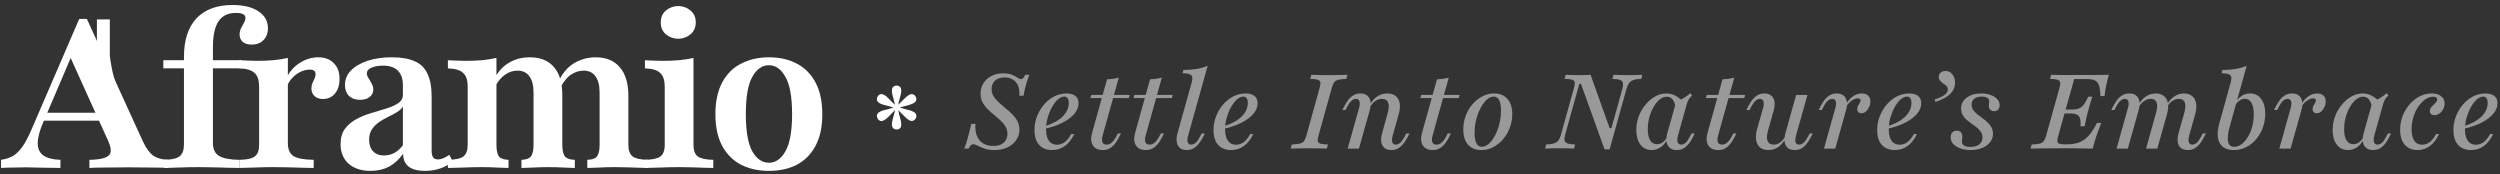<?xml version="1.0" encoding="UTF-8"?> <svg xmlns="http://www.w3.org/2000/svg" width="387" height="27" viewBox="0 0 387 27" fill="none"><rect x="0" y="0" width="387" height="27" fill="#333333" stroke="none"/><path d="M141.742 14.951C141.839 15.113 141.871 15.29 141.839 15.484C141.806 15.666 141.667 15.828 141.419 15.967C141.247 16.064 141.038 16.15 140.79 16.226C140.543 16.301 140.263 16.376 139.951 16.451C139.64 16.527 139.279 16.64 138.871 16.79L138.71 16.5C139.021 16.242 139.29 15.994 139.516 15.758C139.742 15.521 139.946 15.317 140.129 15.145C140.322 14.962 140.511 14.817 140.693 14.709C140.93 14.57 141.14 14.532 141.322 14.597C141.505 14.661 141.645 14.779 141.742 14.951ZM141.742 18.355C141.645 18.516 141.505 18.629 141.322 18.693C141.15 18.758 140.941 18.72 140.693 18.58C140.521 18.473 140.344 18.333 140.161 18.161C139.978 17.978 139.774 17.774 139.548 17.548C139.322 17.312 139.048 17.053 138.726 16.774L138.871 16.5C139.258 16.64 139.607 16.753 139.919 16.838C140.242 16.924 140.527 17 140.774 17.064C141.032 17.129 141.247 17.215 141.419 17.322C141.667 17.451 141.806 17.613 141.839 17.806C141.882 18 141.849 18.183 141.742 18.355ZM138.79 20.048C138.597 20.048 138.43 19.989 138.29 19.871C138.15 19.742 138.075 19.537 138.064 19.258C138.064 19.053 138.097 18.828 138.161 18.58C138.226 18.333 138.301 18.053 138.387 17.742C138.484 17.419 138.57 17.053 138.645 16.645H138.968C139.043 17.043 139.118 17.403 139.193 17.726C139.279 18.037 139.355 18.317 139.419 18.564C139.484 18.812 139.516 19.043 139.516 19.258C139.527 19.537 139.457 19.742 139.306 19.871C139.156 19.989 138.984 20.048 138.79 20.048ZM135.855 18.355C135.758 18.172 135.726 17.989 135.758 17.806C135.79 17.623 135.925 17.462 136.161 17.322C136.344 17.215 136.554 17.129 136.79 17.064C137.038 17 137.317 16.93 137.629 16.855C137.951 16.769 138.317 16.656 138.726 16.516L138.871 16.79C138.559 17.048 138.29 17.296 138.064 17.532C137.839 17.769 137.634 17.978 137.451 18.161C137.269 18.333 137.086 18.473 136.903 18.58C136.667 18.731 136.451 18.774 136.258 18.709C136.075 18.634 135.941 18.516 135.855 18.355ZM135.855 14.951C135.951 14.779 136.086 14.661 136.258 14.597C136.441 14.532 136.65 14.57 136.887 14.709C137.081 14.806 137.263 14.946 137.435 15.129C137.607 15.301 137.806 15.505 138.032 15.742C138.269 15.978 138.548 16.236 138.871 16.516L138.71 16.79C138.333 16.65 137.984 16.537 137.661 16.451C137.349 16.365 137.064 16.29 136.806 16.226C136.559 16.161 136.349 16.08 136.177 15.984C135.93 15.844 135.79 15.677 135.758 15.484C135.726 15.29 135.758 15.113 135.855 14.951ZM138.806 13.242C139 13.242 139.167 13.306 139.306 13.435C139.446 13.553 139.516 13.752 139.516 14.032C139.516 14.236 139.484 14.462 139.419 14.709C139.365 14.957 139.29 15.236 139.193 15.548C139.107 15.86 139.027 16.226 138.951 16.645H138.629C138.564 16.247 138.484 15.892 138.387 15.58C138.301 15.258 138.226 14.973 138.161 14.726C138.097 14.467 138.064 14.236 138.064 14.032C138.064 13.752 138.14 13.553 138.29 13.435C138.441 13.306 138.613 13.242 138.806 13.242Z" fill="white"></path><path opacity="0.5" d="M382.529 23.226C381.658 23.226 380.98 22.957 380.497 22.419C380.023 21.882 379.787 21.118 379.787 20.129C379.787 19.376 379.921 18.661 380.19 17.984C380.459 17.306 380.819 16.704 381.271 16.177C381.733 15.64 382.26 15.22 382.851 14.919C383.454 14.618 384.083 14.468 384.738 14.468C385.341 14.468 385.803 14.597 386.126 14.855C386.448 15.113 386.609 15.489 386.609 15.984C386.609 16.554 386.394 17.097 385.964 17.613C385.534 18.118 384.927 18.575 384.142 18.984C383.367 19.382 382.448 19.699 381.384 19.936L381.4 19.532C382.185 19.285 382.851 18.984 383.4 18.629C383.959 18.264 384.378 17.855 384.658 17.403C384.948 16.952 385.093 16.468 385.093 15.952C385.093 15.618 385.034 15.371 384.916 15.21C384.798 15.038 384.626 14.952 384.4 14.952C384.077 14.952 383.744 15.102 383.4 15.403C383.066 15.704 382.76 16.108 382.48 16.613C382.212 17.108 381.991 17.651 381.819 18.242C381.658 18.833 381.577 19.425 381.577 20.016C381.577 20.79 381.722 21.382 382.013 21.79C382.303 22.199 382.717 22.403 383.255 22.403C383.695 22.403 384.099 22.269 384.464 22C384.841 21.721 385.174 21.301 385.464 20.742H385.948C385.561 21.548 385.077 22.167 384.497 22.597C383.927 23.016 383.271 23.226 382.529 23.226Z" fill="white"></path><path opacity="0.5" d="M374.235 23.226C373.385 23.226 372.724 22.952 372.251 22.403C371.778 21.844 371.541 21.075 371.541 20.097C371.541 19.355 371.67 18.645 371.928 17.968C372.186 17.29 372.541 16.688 372.993 16.161C373.455 15.634 373.977 15.22 374.557 14.919C375.149 14.618 375.767 14.468 376.412 14.468C377.036 14.468 377.525 14.608 377.88 14.887C378.246 15.167 378.428 15.548 378.428 16.032C378.428 16.344 378.353 16.634 378.203 16.903C378.063 17.172 377.875 17.392 377.638 17.564C377.401 17.737 377.143 17.823 376.864 17.823C376.649 17.823 376.471 17.769 376.332 17.661C376.203 17.543 376.138 17.387 376.138 17.194C376.138 17 376.192 16.828 376.299 16.677C376.418 16.516 376.552 16.371 376.703 16.242C376.853 16.102 376.982 15.968 377.09 15.839C377.208 15.699 377.267 15.548 377.267 15.387C377.267 15.108 377.068 14.968 376.67 14.968C376.24 14.968 375.826 15.108 375.428 15.387C375.03 15.667 374.67 16.043 374.348 16.516C374.025 16.989 373.772 17.527 373.59 18.129C373.407 18.721 373.315 19.333 373.315 19.968C373.315 20.753 373.45 21.355 373.719 21.774C373.998 22.194 374.407 22.403 374.944 22.403C375.375 22.403 375.767 22.269 376.122 22C376.477 21.731 376.805 21.312 377.106 20.742H377.574C377.197 21.559 376.724 22.177 376.154 22.597C375.595 23.016 374.955 23.226 374.235 23.226Z" fill="white"></path><path opacity="0.5" d="M363.483 23.225C362.751 23.225 362.171 22.951 361.741 22.403C361.311 21.844 361.095 21.091 361.095 20.145C361.095 19.403 361.219 18.693 361.466 18.016C361.724 17.338 362.074 16.736 362.515 16.209C362.956 15.672 363.45 15.247 363.999 14.935C364.558 14.623 365.138 14.467 365.741 14.467C366.246 14.467 366.719 14.586 367.16 14.822C367.612 15.048 368.009 15.381 368.354 15.822L367.16 16.629C367.095 16.091 366.945 15.682 366.708 15.403C366.483 15.113 366.187 14.967 365.821 14.967C365.445 14.967 365.079 15.107 364.724 15.387C364.38 15.666 364.069 16.048 363.789 16.532C363.509 17.005 363.284 17.543 363.112 18.145C362.95 18.747 362.87 19.371 362.87 20.016C362.87 20.758 362.993 21.328 363.241 21.725C363.488 22.123 363.843 22.322 364.305 22.322C364.617 22.322 364.907 22.225 365.176 22.032C365.456 21.828 365.703 21.532 365.918 21.145L365.95 21.467C365.671 22.037 365.321 22.473 364.902 22.774C364.483 23.075 364.009 23.225 363.483 23.225ZM367.354 23.225C366.698 23.225 366.235 22.989 365.966 22.516C365.698 22.043 365.676 21.403 365.902 20.596L367.273 15.709C367.681 15.569 368.069 15.392 368.434 15.177C368.811 14.951 369.149 14.698 369.45 14.419L369.724 14.79C369.563 14.93 369.429 15.069 369.321 15.209C369.224 15.349 369.138 15.505 369.063 15.677C368.988 15.849 368.918 16.059 368.854 16.306L367.547 20.967C367.429 21.408 367.413 21.758 367.499 22.016C367.585 22.263 367.767 22.387 368.047 22.387C368.23 22.387 368.397 22.338 368.547 22.241C368.708 22.134 368.854 21.994 368.983 21.822C369.112 21.639 369.23 21.446 369.337 21.241L369.644 20.661H370.144L369.741 21.435C369.569 21.768 369.364 22.075 369.128 22.354C368.902 22.623 368.644 22.838 368.354 23C368.063 23.15 367.73 23.225 367.354 23.225Z" fill="white"></path><path opacity="0.5" d="M352.84 23L354.598 16.726C354.727 16.274 354.749 15.925 354.663 15.678C354.577 15.43 354.394 15.306 354.115 15.306C353.878 15.306 353.652 15.403 353.437 15.597C353.222 15.78 353.012 16.064 352.808 16.452L352.502 17.032H352.018L352.373 16.339C352.566 15.973 352.776 15.651 353.002 15.371C353.238 15.091 353.502 14.871 353.792 14.71C354.093 14.548 354.426 14.468 354.792 14.468C355.265 14.468 355.631 14.581 355.889 14.806C356.147 15.021 356.308 15.328 356.373 15.726C356.437 16.124 356.394 16.581 356.244 17.097L354.582 23H352.84ZM358.631 17.532C358.437 17.532 358.281 17.479 358.163 17.371C358.045 17.253 357.986 17.097 357.986 16.903C357.986 16.721 358.029 16.548 358.115 16.387C358.201 16.226 358.287 16.07 358.373 15.919C358.459 15.769 358.502 15.634 358.502 15.516C358.502 15.323 358.357 15.226 358.066 15.226C357.765 15.226 357.443 15.35 357.098 15.597C356.765 15.833 356.48 16.161 356.244 16.581L356.211 16.21C356.523 15.651 356.894 15.22 357.324 14.919C357.754 14.618 358.211 14.468 358.695 14.468C359.115 14.468 359.437 14.575 359.663 14.79C359.9 15.005 360.018 15.312 360.018 15.71C360.018 16.021 359.948 16.317 359.808 16.597C359.679 16.876 359.512 17.102 359.308 17.274C359.104 17.446 358.878 17.532 358.631 17.532Z" fill="white"></path><path opacity="0.5" d="M345.788 23.226C345.089 23.226 344.53 23.064 344.111 22.742C343.691 22.408 343.433 21.935 343.336 21.322C343.24 20.709 343.309 19.973 343.546 19.113L345.304 12.806C345.412 12.419 345.444 12.123 345.401 11.919C345.358 11.715 345.218 11.57 344.981 11.484C344.745 11.387 344.385 11.338 343.901 11.338L344.03 10.838C344.815 10.828 345.514 10.769 346.127 10.661C346.75 10.554 347.304 10.392 347.788 10.177L345.143 19.661C344.863 20.683 344.788 21.451 344.917 21.968C345.046 22.473 345.358 22.726 345.852 22.726C346.25 22.726 346.632 22.591 346.998 22.322C347.363 22.043 347.686 21.672 347.965 21.209C348.256 20.736 348.481 20.199 348.643 19.597C348.804 18.984 348.885 18.355 348.885 17.709C348.885 16.925 348.766 16.328 348.53 15.919C348.293 15.5 347.949 15.29 347.498 15.29C347.175 15.29 346.874 15.403 346.594 15.629C346.315 15.844 346.078 16.156 345.885 16.564L345.901 16.161C346.17 15.613 346.508 15.193 346.917 14.903C347.326 14.613 347.783 14.468 348.288 14.468C349.03 14.468 349.611 14.747 350.03 15.306C350.449 15.865 350.659 16.634 350.659 17.613C350.659 18.387 350.53 19.113 350.272 19.79C350.025 20.468 349.675 21.064 349.223 21.581C348.783 22.097 348.266 22.5 347.675 22.79C347.084 23.081 346.455 23.226 345.788 23.226Z" fill="white"></path><path opacity="0.5" d="M338.693 23.226C338.231 23.226 337.866 23.118 337.597 22.903C337.339 22.677 337.177 22.366 337.113 21.968C337.059 21.559 337.102 21.102 337.242 20.597L338.129 17.468C338.323 16.758 338.349 16.221 338.21 15.855C338.07 15.489 337.763 15.306 337.29 15.306C336.925 15.306 336.581 15.419 336.258 15.645C335.935 15.871 335.645 16.204 335.387 16.645L335.339 16.339C335.683 15.726 336.086 15.264 336.548 14.952C337.011 14.629 337.516 14.468 338.064 14.468C338.602 14.468 339.027 14.602 339.339 14.871C339.661 15.129 339.866 15.5 339.952 15.984C340.038 16.457 339.995 17.016 339.823 17.661L338.887 20.968C338.769 21.419 338.747 21.769 338.823 22.016C338.909 22.264 339.091 22.387 339.371 22.387C339.607 22.387 339.833 22.296 340.048 22.113C340.263 21.919 340.473 21.629 340.677 21.242L340.984 20.661H341.484L341.113 21.355C340.93 21.71 340.72 22.032 340.484 22.323C340.247 22.602 339.984 22.823 339.693 22.984C339.403 23.145 339.07 23.226 338.693 23.226ZM327.645 23L329.403 16.726C329.532 16.285 329.554 15.941 329.468 15.694C329.392 15.435 329.21 15.306 328.919 15.306C328.693 15.306 328.468 15.403 328.242 15.597C328.027 15.78 327.817 16.064 327.613 16.452L327.306 17.032H326.823L327.177 16.339C327.371 15.973 327.581 15.651 327.806 15.371C328.043 15.091 328.306 14.871 328.597 14.71C328.898 14.548 329.231 14.468 329.597 14.468C330.07 14.468 330.435 14.581 330.693 14.806C330.952 15.021 331.113 15.328 331.177 15.726C331.242 16.124 331.199 16.581 331.048 17.097L329.387 23H327.645ZM332.21 23L333.758 17.468C333.962 16.758 333.989 16.221 333.839 15.855C333.699 15.489 333.398 15.306 332.935 15.306C332.57 15.306 332.226 15.419 331.903 15.645C331.581 15.871 331.285 16.204 331.016 16.645L330.968 16.339C331.312 15.715 331.715 15.247 332.177 14.935C332.64 14.624 333.15 14.468 333.71 14.468C334.236 14.468 334.661 14.602 334.984 14.871C335.306 15.129 335.511 15.5 335.597 15.984C335.683 16.457 335.634 17.016 335.452 17.661L333.952 23H332.21Z" fill="white"></path><path opacity="0.5" d="M314.328 23L314.505 22.371C315.064 22.349 315.484 22.301 315.763 22.226C316.043 22.151 316.247 22.021 316.376 21.839C316.516 21.645 316.64 21.36 316.747 20.984L318.812 13.597C318.919 13.21 318.952 12.925 318.909 12.742C318.876 12.548 318.736 12.414 318.489 12.339C318.253 12.263 317.871 12.22 317.344 12.21L317.521 11.581C317.93 11.591 318.468 11.602 319.134 11.613C319.812 11.613 320.607 11.613 321.521 11.613C322.005 11.613 322.462 11.613 322.892 11.613C323.333 11.613 323.753 11.613 324.15 11.613C324.559 11.602 324.952 11.597 325.328 11.597C325.715 11.597 326.091 11.591 326.457 11.581C326.296 12.097 326.161 12.624 326.054 13.161C325.946 13.688 325.855 14.258 325.779 14.871H325.134C325.124 14.194 325.059 13.667 324.941 13.29C324.833 12.903 324.64 12.634 324.36 12.484C324.081 12.322 323.688 12.242 323.183 12.242H321.086L318.618 21.032C318.457 21.581 318.435 21.935 318.554 22.097C318.683 22.258 319.032 22.339 319.602 22.339H319.957C320.71 22.339 321.349 22.236 321.876 22.032C322.403 21.828 322.882 21.489 323.312 21.016C323.753 20.532 324.188 19.871 324.618 19.032H325.263C324.952 19.839 324.688 20.559 324.473 21.194C324.269 21.817 324.097 22.419 323.957 23C323.581 22.989 323.215 22.984 322.86 22.984C322.505 22.973 322.156 22.968 321.812 22.968C321.478 22.957 321.14 22.951 320.796 22.951C320.452 22.951 320.091 22.951 319.715 22.951C318.521 22.951 317.473 22.957 316.57 22.968C315.667 22.968 314.919 22.978 314.328 23ZM319.054 17.564L319.231 16.951H322.505L322.328 17.564H319.054ZM322.054 19.548C322.118 18.806 322.043 18.29 321.828 18C321.613 17.71 321.21 17.564 320.618 17.564L320.796 16.951C321.215 16.951 321.564 16.892 321.844 16.774C322.124 16.656 322.371 16.451 322.586 16.161C322.812 15.871 323.032 15.473 323.247 14.968H323.892C323.839 15.129 323.774 15.333 323.699 15.581C323.624 15.828 323.543 16.097 323.457 16.387C323.371 16.677 323.29 16.968 323.215 17.258C323.172 17.43 323.129 17.602 323.086 17.774C323.043 17.946 323 18.124 322.957 18.306C322.925 18.478 322.887 18.667 322.844 18.871C322.801 19.075 322.753 19.301 322.699 19.548H322.054Z" fill="white"></path><path opacity="0.5" d="M305.061 23.226C304.459 23.226 303.921 23.14 303.448 22.968C302.986 22.796 302.62 22.564 302.351 22.274C302.093 21.973 301.964 21.634 301.964 21.258C301.964 20.936 302.05 20.683 302.222 20.5C302.394 20.317 302.626 20.226 302.916 20.226C303.174 20.226 303.378 20.301 303.529 20.452C303.679 20.602 303.76 20.817 303.771 21.097C303.771 21.226 303.76 21.376 303.739 21.548C303.717 21.71 303.706 21.844 303.706 21.952C303.728 22.221 303.846 22.419 304.061 22.548C304.276 22.677 304.593 22.742 305.013 22.742C305.593 22.742 306.05 22.613 306.384 22.355C306.717 22.097 306.884 21.742 306.884 21.29C306.884 20.968 306.803 20.683 306.642 20.436C306.491 20.188 306.287 19.962 306.029 19.758C305.782 19.554 305.513 19.355 305.222 19.161C304.943 18.957 304.674 18.747 304.416 18.532C304.169 18.306 303.964 18.054 303.803 17.774C303.653 17.484 303.577 17.156 303.577 16.79C303.577 16.102 303.868 15.543 304.448 15.113C305.029 14.683 305.776 14.468 306.69 14.468C307.239 14.468 307.728 14.548 308.158 14.71C308.588 14.86 308.927 15.075 309.174 15.355C309.421 15.624 309.545 15.93 309.545 16.274C309.545 16.543 309.47 16.769 309.319 16.952C309.169 17.124 308.959 17.21 308.69 17.21C308.454 17.21 308.26 17.14 308.11 17C307.959 16.86 307.878 16.672 307.868 16.436C307.868 16.306 307.878 16.167 307.9 16.016C307.921 15.866 307.932 15.742 307.932 15.645C307.911 15.409 307.803 15.237 307.61 15.129C307.416 15.011 307.136 14.952 306.771 14.952C306.276 14.952 305.889 15.065 305.61 15.29C305.341 15.505 305.206 15.801 305.206 16.177C305.206 16.479 305.282 16.753 305.432 17C305.593 17.237 305.798 17.457 306.045 17.661C306.303 17.866 306.572 18.07 306.851 18.274C307.142 18.479 307.411 18.699 307.658 18.936C307.916 19.161 308.12 19.419 308.271 19.71C308.432 20 308.513 20.333 308.513 20.71C308.513 21.204 308.362 21.64 308.061 22.016C307.771 22.392 307.362 22.688 306.835 22.903C306.319 23.118 305.728 23.226 305.061 23.226Z" fill="white"></path><path opacity="0.5" d="M299.607 15.774L299.478 15.403C300.166 15.177 300.677 14.941 301.011 14.694C301.355 14.435 301.527 14.156 301.527 13.855C301.527 13.64 301.457 13.462 301.317 13.323C301.177 13.183 301.011 13.054 300.817 12.935C300.634 12.806 300.473 12.661 300.333 12.5C300.193 12.339 300.123 12.134 300.123 11.887C300.123 11.629 300.22 11.414 300.414 11.242C300.607 11.07 300.855 10.984 301.156 10.984C301.586 10.984 301.941 11.156 302.22 11.5C302.5 11.833 302.64 12.264 302.64 12.79C302.64 13.468 302.382 14.059 301.865 14.565C301.36 15.059 300.607 15.462 299.607 15.774Z" fill="white"></path><path opacity="0.5" d="M293.33 23.226C292.459 23.226 291.781 22.957 291.297 22.419C290.824 21.882 290.588 21.118 290.588 20.129C290.588 19.376 290.722 18.661 290.991 17.984C291.26 17.306 291.62 16.704 292.072 16.177C292.534 15.64 293.061 15.22 293.652 14.919C294.254 14.618 294.883 14.468 295.539 14.468C296.141 14.468 296.604 14.597 296.926 14.855C297.249 15.113 297.41 15.489 297.41 15.984C297.41 16.554 297.195 17.097 296.765 17.613C296.335 18.118 295.727 18.575 294.942 18.984C294.168 19.382 293.249 19.699 292.184 19.936L292.201 19.532C292.985 19.285 293.652 18.984 294.201 18.629C294.76 18.264 295.179 17.855 295.459 17.403C295.749 16.952 295.894 16.468 295.894 15.952C295.894 15.618 295.835 15.371 295.717 15.21C295.598 15.038 295.426 14.952 295.201 14.952C294.878 14.952 294.545 15.102 294.201 15.403C293.867 15.704 293.561 16.108 293.281 16.613C293.012 17.108 292.792 17.651 292.62 18.242C292.459 18.833 292.378 19.425 292.378 20.016C292.378 20.79 292.523 21.382 292.813 21.79C293.104 22.199 293.518 22.403 294.055 22.403C294.496 22.403 294.899 22.269 295.265 22C295.641 21.721 295.975 21.301 296.265 20.742H296.749C296.362 21.548 295.878 22.167 295.297 22.597C294.727 23.016 294.072 23.226 293.33 23.226Z" fill="white"></path><path opacity="0.5" d="M282.352 23L284.11 16.726C284.239 16.274 284.261 15.925 284.175 15.678C284.089 15.43 283.906 15.306 283.626 15.306C283.39 15.306 283.164 15.403 282.949 15.597C282.734 15.78 282.524 16.064 282.32 16.452L282.013 17.032H281.53L281.884 16.339C282.078 15.973 282.288 15.651 282.513 15.371C282.75 15.091 283.013 14.871 283.304 14.71C283.605 14.548 283.938 14.468 284.304 14.468C284.777 14.468 285.142 14.581 285.4 14.806C285.659 15.021 285.82 15.328 285.884 15.726C285.949 16.124 285.906 16.581 285.755 17.097L284.094 23H282.352ZM288.142 17.532C287.949 17.532 287.793 17.479 287.675 17.371C287.556 17.253 287.497 17.097 287.497 16.903C287.497 16.721 287.54 16.548 287.626 16.387C287.712 16.226 287.798 16.07 287.884 15.919C287.97 15.769 288.013 15.634 288.013 15.516C288.013 15.323 287.868 15.226 287.578 15.226C287.277 15.226 286.954 15.35 286.61 15.597C286.277 15.833 285.992 16.161 285.755 16.581L285.723 16.21C286.035 15.651 286.406 15.22 286.836 14.919C287.266 14.618 287.723 14.468 288.207 14.468C288.626 14.468 288.949 14.575 289.175 14.79C289.411 15.005 289.53 15.312 289.53 15.71C289.53 16.021 289.46 16.317 289.32 16.597C289.191 16.876 289.024 17.102 288.82 17.274C288.616 17.446 288.39 17.532 288.142 17.532Z" fill="white"></path><path opacity="0.5" d="M273.758 23.226C273.231 23.226 272.801 23.097 272.467 22.839C272.145 22.57 271.94 22.199 271.854 21.726C271.768 21.242 271.811 20.677 271.983 20.032L272.919 16.742C273.048 16.28 273.069 15.925 272.983 15.678C272.897 15.43 272.714 15.306 272.435 15.306C272.198 15.306 271.973 15.403 271.758 15.597C271.542 15.79 271.333 16.075 271.128 16.452L270.822 17.032H270.322L270.693 16.339C270.887 15.973 271.096 15.651 271.322 15.371C271.559 15.091 271.822 14.871 272.112 14.71C272.413 14.548 272.747 14.468 273.112 14.468C273.575 14.468 273.935 14.581 274.193 14.806C274.462 15.032 274.628 15.344 274.693 15.742C274.758 16.129 274.714 16.586 274.564 17.113L273.693 20.194C273.489 20.903 273.462 21.446 273.612 21.823C273.774 22.199 274.096 22.387 274.58 22.387C274.935 22.387 275.263 22.274 275.564 22.048C275.876 21.823 276.161 21.484 276.419 21.032L276.467 21.339C276.123 21.962 275.725 22.436 275.274 22.758C274.822 23.07 274.317 23.226 273.758 23.226ZM277.838 23.226C277.376 23.226 277.01 23.118 276.741 22.903C276.483 22.677 276.322 22.366 276.258 21.968C276.204 21.57 276.247 21.113 276.387 20.597L278.048 14.694H279.79L278.032 20.968C277.903 21.409 277.876 21.758 277.951 22.016C278.037 22.264 278.225 22.387 278.516 22.387C278.741 22.387 278.962 22.296 279.177 22.113C279.403 21.919 279.618 21.629 279.822 21.242L280.128 20.661H280.628L280.257 21.355C280.064 21.71 279.849 22.032 279.612 22.323C279.387 22.602 279.128 22.823 278.838 22.984C278.548 23.145 278.215 23.226 277.838 23.226Z" fill="white"></path><path opacity="0.5" d="M265.966 23.226C265.257 23.226 264.751 22.984 264.45 22.5C264.149 22.016 264.106 21.382 264.321 20.597L266.644 12.274C266.977 12.263 267.294 12.236 267.595 12.194C267.897 12.15 268.187 12.091 268.466 12.016L265.966 20.968C265.837 21.441 265.827 21.796 265.934 22.032C266.042 22.269 266.257 22.387 266.579 22.387C266.859 22.387 267.112 22.29 267.337 22.097C267.574 21.903 267.8 21.613 268.015 21.226L268.305 20.661H268.805L268.337 21.548C268.176 21.849 267.983 22.129 267.757 22.387C267.542 22.634 267.289 22.839 266.999 23C266.708 23.151 266.364 23.226 265.966 23.226ZM264.079 15.177L264.208 14.694H270.144L270.015 15.177H264.079Z" fill="white"></path><path opacity="0.5" d="M255.69 23.225C254.958 23.225 254.378 22.951 253.948 22.403C253.518 21.844 253.302 21.091 253.302 20.145C253.302 19.403 253.426 18.693 253.673 18.016C253.932 17.338 254.281 16.736 254.722 16.209C255.163 15.672 255.657 15.247 256.206 14.935C256.765 14.623 257.346 14.467 257.948 14.467C258.453 14.467 258.926 14.586 259.367 14.822C259.819 15.048 260.216 15.381 260.561 15.822L259.367 16.629C259.302 16.091 259.152 15.682 258.915 15.403C258.69 15.113 258.394 14.967 258.028 14.967C257.652 14.967 257.286 15.107 256.932 15.387C256.587 15.666 256.276 16.048 255.996 16.532C255.716 17.005 255.491 17.543 255.319 18.145C255.157 18.747 255.077 19.371 255.077 20.016C255.077 20.758 255.2 21.328 255.448 21.725C255.695 22.123 256.05 22.322 256.512 22.322C256.824 22.322 257.114 22.225 257.383 22.032C257.663 21.828 257.91 21.532 258.125 21.145L258.157 21.467C257.878 22.037 257.528 22.473 257.109 22.774C256.69 23.075 256.216 23.225 255.69 23.225ZM259.561 23.225C258.905 23.225 258.442 22.989 258.173 22.516C257.905 22.043 257.883 21.403 258.109 20.596L259.48 15.709C259.889 15.569 260.276 15.392 260.641 15.177C261.018 14.951 261.356 14.698 261.657 14.419L261.932 14.79C261.77 14.93 261.636 15.069 261.528 15.209C261.432 15.349 261.346 15.505 261.27 15.677C261.195 15.849 261.125 16.059 261.061 16.306L259.754 20.967C259.636 21.408 259.62 21.758 259.706 22.016C259.792 22.263 259.975 22.387 260.254 22.387C260.437 22.387 260.604 22.338 260.754 22.241C260.915 22.134 261.061 21.994 261.19 21.822C261.319 21.639 261.437 21.446 261.544 21.241L261.851 20.661H262.351L261.948 21.435C261.776 21.768 261.571 22.075 261.335 22.354C261.109 22.623 260.851 22.838 260.561 23C260.27 23.15 259.937 23.225 259.561 23.225Z" fill="white"></path><path opacity="0.5" d="M248.381 23.113L244.736 12.984H244.478L242.301 20.79C242.193 21.188 242.156 21.5 242.188 21.726C242.231 21.941 242.376 22.097 242.623 22.194C242.881 22.29 243.285 22.349 243.833 22.371L243.656 23C243.43 22.978 243.123 22.968 242.736 22.968C242.349 22.957 241.919 22.951 241.446 22.951C240.962 22.951 240.521 22.957 240.123 22.968C239.725 22.968 239.408 22.978 239.172 23L239.349 22.371C239.876 22.349 240.285 22.29 240.575 22.194C240.865 22.097 241.091 21.935 241.252 21.71C241.414 21.484 241.548 21.177 241.656 20.79L243.656 13.597C243.763 13.21 243.801 12.925 243.768 12.742C243.736 12.548 243.596 12.414 243.349 12.339C243.112 12.263 242.725 12.22 242.188 12.21L242.365 11.581C242.602 11.591 242.919 11.602 243.317 11.613C243.715 11.624 244.161 11.629 244.656 11.629C245.311 11.629 245.833 11.613 246.22 11.581L249.172 19.839H249.446L251.107 13.887C251.225 13.457 251.268 13.129 251.236 12.903C251.215 12.667 251.075 12.495 250.817 12.387C250.569 12.28 250.161 12.22 249.591 12.21L249.768 11.581C249.973 11.591 250.274 11.602 250.672 11.613C251.08 11.624 251.521 11.629 251.994 11.629C252.446 11.629 252.871 11.624 253.268 11.613C253.666 11.602 253.989 11.591 254.236 11.581L254.075 12.21C253.559 12.22 253.15 12.28 252.849 12.387C252.559 12.495 252.333 12.661 252.172 12.887C252.01 13.113 251.871 13.435 251.752 13.855L249.172 23.113H248.381Z" fill="white"></path><path opacity="0.5" d="M229.309 23.226C228.427 23.226 227.739 22.946 227.244 22.387C226.76 21.828 226.518 21.043 226.518 20.032C226.518 19.29 226.642 18.586 226.889 17.919C227.147 17.242 227.497 16.645 227.938 16.129C228.389 15.613 228.9 15.21 229.47 14.919C230.04 14.618 230.647 14.468 231.293 14.468C232.174 14.468 232.862 14.753 233.357 15.323C233.852 15.882 234.099 16.661 234.099 17.661C234.099 18.403 233.97 19.113 233.712 19.79C233.465 20.457 233.115 21.048 232.663 21.564C232.223 22.081 231.712 22.489 231.131 22.79C230.561 23.081 229.954 23.226 229.309 23.226ZM229.389 22.726C229.69 22.726 229.981 22.624 230.26 22.419C230.551 22.215 230.819 21.93 231.067 21.564C231.325 21.199 231.551 20.78 231.744 20.306C231.938 19.823 232.088 19.312 232.196 18.774C232.303 18.237 232.357 17.688 232.357 17.129C232.357 16.409 232.26 15.866 232.067 15.5C231.873 15.134 231.594 14.952 231.228 14.952C230.927 14.952 230.631 15.059 230.341 15.274C230.061 15.479 229.793 15.769 229.534 16.145C229.287 16.511 229.067 16.93 228.873 17.403C228.68 17.876 228.529 18.382 228.422 18.919C228.314 19.457 228.26 20.005 228.26 20.564C228.26 21.274 228.357 21.812 228.551 22.177C228.744 22.543 229.024 22.726 229.389 22.726Z" fill="white"></path><path opacity="0.5" d="M221.767 23.226C221.058 23.226 220.552 22.984 220.251 22.5C219.95 22.016 219.907 21.382 220.122 20.597L222.445 12.274C222.778 12.263 223.095 12.236 223.396 12.194C223.697 12.15 223.988 12.091 224.267 12.016L221.767 20.968C221.638 21.441 221.627 21.796 221.735 22.032C221.842 22.269 222.058 22.387 222.38 22.387C222.66 22.387 222.912 22.29 223.138 22.097C223.375 21.903 223.601 21.613 223.816 21.226L224.106 20.661H224.606L224.138 21.548C223.977 21.849 223.783 22.129 223.558 22.387C223.342 22.634 223.09 22.839 222.799 23C222.509 23.151 222.165 23.226 221.767 23.226ZM219.88 15.177L220.009 14.694H225.945L225.816 15.177H219.88Z" fill="white"></path><path opacity="0.5" d="M215.396 23.226C214.944 23.226 214.584 23.118 214.315 22.903C214.046 22.677 213.88 22.366 213.815 21.968C213.761 21.57 213.81 21.113 213.96 20.597L214.815 17.5C215.019 16.79 215.041 16.247 214.88 15.871C214.729 15.495 214.412 15.306 213.928 15.306C213.563 15.306 213.218 15.419 212.896 15.645C212.573 15.871 212.272 16.21 211.993 16.661L211.944 16.355C212.31 15.72 212.724 15.247 213.186 14.935C213.659 14.624 214.181 14.468 214.751 14.468C215.557 14.468 216.122 14.758 216.444 15.339C216.767 15.919 216.794 16.694 216.525 17.661L215.589 20.968C215.471 21.409 215.45 21.758 215.525 22.016C215.611 22.264 215.794 22.387 216.073 22.387C216.31 22.387 216.536 22.29 216.751 22.097C216.976 21.903 217.186 21.618 217.38 21.242L217.686 20.661H218.186L217.831 21.355C217.638 21.71 217.423 22.032 217.186 22.323C216.95 22.602 216.686 22.823 216.396 22.984C216.106 23.145 215.772 23.226 215.396 23.226ZM208.622 23L210.38 16.726C210.509 16.285 210.53 15.941 210.444 15.694C210.369 15.435 210.186 15.306 209.896 15.306C209.659 15.306 209.433 15.403 209.218 15.597C209.003 15.78 208.794 16.064 208.589 16.452L208.283 17.032H207.799L208.154 16.339C208.347 15.973 208.557 15.651 208.783 15.371C209.019 15.091 209.283 14.871 209.573 14.71C209.874 14.548 210.208 14.468 210.573 14.468C211.036 14.468 211.396 14.581 211.654 14.806C211.923 15.021 212.089 15.328 212.154 15.726C212.218 16.124 212.175 16.581 212.025 17.097L210.364 23H208.622Z" fill="white"></path><path opacity="0.5" d="M199.797 23L199.974 22.371C200.533 22.339 200.953 22.29 201.232 22.226C201.522 22.151 201.732 22.021 201.861 21.839C202.001 21.645 202.125 21.36 202.232 20.984L204.281 13.597C204.388 13.21 204.426 12.925 204.393 12.742C204.361 12.559 204.221 12.43 203.974 12.355C203.737 12.269 203.35 12.22 202.813 12.21L202.99 11.581C203.313 11.591 203.711 11.602 204.184 11.613C204.657 11.624 205.178 11.629 205.748 11.629C206.318 11.629 206.845 11.624 207.329 11.613C207.824 11.602 208.243 11.591 208.587 11.581L208.41 12.21C207.861 12.231 207.442 12.28 207.151 12.355C206.872 12.43 206.662 12.559 206.522 12.742C206.393 12.925 206.275 13.21 206.168 13.597L204.103 20.984C203.996 21.36 203.958 21.645 203.99 21.839C204.033 22.032 204.173 22.167 204.41 22.242C204.657 22.306 205.044 22.349 205.571 22.371L205.393 23C205.082 22.978 204.684 22.968 204.2 22.968C203.716 22.957 203.194 22.951 202.635 22.951C202.055 22.951 201.517 22.957 201.022 22.968C200.539 22.968 200.13 22.978 199.797 23Z" fill="white"></path><path opacity="0.5" d="M190.595 23.226C189.724 23.226 189.047 22.957 188.563 22.419C188.09 21.882 187.853 21.118 187.853 20.129C187.853 19.376 187.988 18.661 188.257 17.984C188.525 17.306 188.886 16.704 189.337 16.177C189.8 15.64 190.326 15.22 190.918 14.919C191.52 14.618 192.149 14.468 192.805 14.468C193.407 14.468 193.869 14.597 194.192 14.855C194.515 15.113 194.676 15.489 194.676 15.984C194.676 16.554 194.461 17.097 194.031 17.613C193.601 18.118 192.993 18.575 192.208 18.984C191.434 19.382 190.515 19.699 189.45 19.936L189.466 19.532C190.251 19.285 190.918 18.984 191.466 18.629C192.025 18.264 192.445 17.855 192.724 17.403C193.015 16.952 193.16 16.468 193.16 15.952C193.16 15.618 193.101 15.371 192.982 15.21C192.864 15.038 192.692 14.952 192.466 14.952C192.144 14.952 191.81 15.102 191.466 15.403C191.133 15.704 190.826 16.108 190.547 16.613C190.278 17.108 190.058 17.651 189.886 18.242C189.724 18.833 189.644 19.425 189.644 20.016C189.644 20.79 189.789 21.382 190.079 21.79C190.369 22.199 190.783 22.403 191.321 22.403C191.762 22.403 192.165 22.269 192.531 22C192.907 21.721 193.24 21.301 193.531 20.742H194.015C193.627 21.548 193.144 22.167 192.563 22.597C191.993 23.016 191.337 23.226 190.595 23.226Z" fill="white"></path><path opacity="0.5" d="M183.722 23.226C183.271 23.226 182.91 23.118 182.642 22.903C182.384 22.677 182.222 22.365 182.158 21.968C182.093 21.559 182.136 21.102 182.287 20.597L184.464 12.806C184.572 12.43 184.604 12.14 184.561 11.935C184.518 11.72 184.378 11.57 184.142 11.484C183.905 11.387 183.545 11.338 183.061 11.338L183.19 10.838C183.975 10.828 184.674 10.769 185.287 10.661C185.9 10.554 186.453 10.392 186.948 10.177L183.932 20.968C183.803 21.398 183.776 21.742 183.851 22C183.927 22.258 184.109 22.387 184.4 22.387C184.636 22.387 184.862 22.296 185.077 22.113C185.303 21.919 185.513 21.629 185.706 21.242L186.013 20.661H186.513L186.158 21.355C185.964 21.709 185.749 22.032 185.513 22.322C185.276 22.602 185.013 22.822 184.722 22.984C184.443 23.145 184.109 23.226 183.722 23.226Z" fill="white"></path><path opacity="0.5" d="M177.353 23.226C176.643 23.226 176.138 22.984 175.837 22.5C175.536 22.016 175.493 21.382 175.708 20.597L178.031 12.274C178.364 12.263 178.681 12.236 178.982 12.194C179.283 12.15 179.574 12.091 179.853 12.016L177.353 20.968C177.224 21.441 177.213 21.796 177.321 22.032C177.428 22.269 177.643 22.387 177.966 22.387C178.246 22.387 178.498 22.29 178.724 22.097C178.961 21.903 179.186 21.613 179.402 21.226L179.692 20.661H180.192L179.724 21.548C179.563 21.849 179.369 22.129 179.143 22.387C178.928 22.634 178.676 22.839 178.385 23C178.095 23.151 177.751 23.226 177.353 23.226ZM175.466 15.177L175.595 14.694H181.531L181.402 15.177H175.466Z" fill="white"></path><path opacity="0.5" d="M170.693 23.226C169.983 23.226 169.478 22.984 169.177 22.5C168.876 22.016 168.833 21.382 169.048 20.597L171.37 12.274C171.704 12.263 172.021 12.236 172.322 12.194C172.623 12.15 172.913 12.091 173.193 12.016L170.693 20.968C170.564 21.441 170.553 21.796 170.661 22.032C170.768 22.269 170.983 22.387 171.306 22.387C171.585 22.387 171.838 22.29 172.064 22.097C172.301 21.903 172.526 21.613 172.741 21.226L173.032 20.661H173.532L173.064 21.548C172.903 21.849 172.709 22.129 172.483 22.387C172.268 22.634 172.016 22.839 171.725 23C171.435 23.151 171.091 23.226 170.693 23.226ZM168.806 15.177L168.935 14.694H174.87L174.741 15.177H168.806Z" fill="white"></path><path opacity="0.5" d="M162.88 23.226C162.009 23.226 161.332 22.957 160.848 22.419C160.375 21.882 160.138 21.118 160.138 20.129C160.138 19.376 160.273 18.661 160.542 17.984C160.81 17.306 161.171 16.704 161.622 16.177C162.085 15.64 162.612 15.22 163.203 14.919C163.805 14.618 164.434 14.468 165.09 14.468C165.692 14.468 166.155 14.597 166.477 14.855C166.8 15.113 166.961 15.489 166.961 15.984C166.961 16.554 166.746 17.097 166.316 17.613C165.886 18.118 165.278 18.575 164.493 18.984C163.719 19.382 162.8 19.699 161.735 19.936L161.751 19.532C162.536 19.285 163.203 18.984 163.751 18.629C164.31 18.264 164.73 17.855 165.009 17.403C165.3 16.952 165.445 16.468 165.445 15.952C165.445 15.618 165.386 15.371 165.267 15.21C165.149 15.038 164.977 14.952 164.751 14.952C164.429 14.952 164.095 15.102 163.751 15.403C163.418 15.704 163.112 16.108 162.832 16.613C162.563 17.108 162.343 17.651 162.171 18.242C162.009 18.833 161.929 19.425 161.929 20.016C161.929 20.79 162.074 21.382 162.364 21.79C162.655 22.199 163.069 22.403 163.606 22.403C164.047 22.403 164.45 22.269 164.816 22C165.192 21.721 165.526 21.301 165.816 20.742H166.3C165.913 21.548 165.429 22.167 164.848 22.597C164.278 23.016 163.622 23.226 162.88 23.226Z" fill="white"></path><path opacity="0.5" d="M153.935 23.226C153.323 23.226 152.806 23.15 152.387 23C151.968 22.849 151.618 22.699 151.339 22.548C151.07 22.398 150.844 22.322 150.661 22.322C150.532 22.322 150.409 22.376 150.29 22.483C150.183 22.58 150.064 22.752 149.935 23H149.274C149.468 22.494 149.645 21.946 149.806 21.355C149.978 20.752 150.161 20.026 150.355 19.177H151C150.925 20.252 151.129 21.091 151.613 21.693C152.108 22.295 152.823 22.596 153.758 22.596C154.446 22.596 154.984 22.43 155.371 22.096C155.758 21.752 155.952 21.29 155.952 20.709C155.952 20.29 155.849 19.914 155.645 19.58C155.452 19.247 155.194 18.935 154.871 18.645C154.559 18.344 154.226 18.053 153.871 17.774C153.516 17.483 153.177 17.182 152.855 16.871C152.543 16.548 152.285 16.193 152.081 15.806C151.887 15.419 151.79 14.978 151.79 14.483C151.79 13.881 151.941 13.344 152.242 12.871C152.543 12.398 152.957 12.027 153.484 11.758C154.011 11.489 154.613 11.354 155.29 11.354C155.849 11.354 156.301 11.43 156.645 11.58C156.989 11.72 157.269 11.865 157.484 12.016C157.699 12.166 157.892 12.242 158.064 12.242C158.183 12.242 158.29 12.188 158.387 12.08C158.495 11.973 158.602 11.806 158.71 11.58H159.355C159.172 12 159 12.483 158.839 13.032C158.688 13.569 158.554 14.166 158.435 14.822H157.79C157.844 14.231 157.785 13.726 157.613 13.306C157.441 12.876 157.172 12.548 156.806 12.322C156.452 12.096 156.016 11.983 155.5 11.983C154.898 11.983 154.414 12.145 154.048 12.467C153.683 12.79 153.5 13.231 153.5 13.79C153.5 14.199 153.602 14.569 153.806 14.903C154.021 15.236 154.29 15.553 154.613 15.854C154.946 16.156 155.296 16.457 155.661 16.758C156.027 17.048 156.371 17.36 156.694 17.693C157.027 18.016 157.296 18.371 157.5 18.758C157.704 19.145 157.806 19.58 157.806 20.064C157.806 20.666 157.64 21.209 157.306 21.693C156.984 22.166 156.527 22.543 155.935 22.822C155.355 23.091 154.688 23.226 153.935 23.226Z" fill="white"></path><path d="M119.034 26.452C117.421 26.452 115.991 26.14 114.744 25.516C113.497 24.871 112.518 23.903 111.808 22.613C111.099 21.301 110.744 19.656 110.744 17.677C110.744 15.699 111.099 14.054 111.808 12.742C112.518 11.43 113.497 10.463 114.744 9.839C115.991 9.194 117.421 8.871 119.034 8.871C120.669 8.871 122.099 9.194 123.325 9.839C124.55 10.463 125.518 11.43 126.228 12.742C126.937 14.054 127.292 15.699 127.292 17.677C127.292 19.656 126.937 21.301 126.228 22.613C125.518 23.903 124.55 24.871 123.325 25.516C122.099 26.14 120.669 26.452 119.034 26.452ZM119.034 25.194C120.066 25.194 120.916 24.602 121.583 23.419C122.271 22.215 122.615 20.301 122.615 17.677C122.615 15.011 122.271 13.086 121.583 11.903C120.916 10.699 120.066 10.097 119.034 10.097C117.98 10.097 117.12 10.699 116.454 11.903C115.787 13.086 115.454 15.011 115.454 17.677C115.454 20.301 115.787 22.215 116.454 23.419C117.12 24.602 117.98 25.194 119.034 25.194Z" fill="white"></path><path d="M99.835 26V24.742C100.975 24.721 101.77 24.549 102.222 24.226C102.674 23.903 102.899 23.301 102.899 22.419V13.419C102.899 12.452 102.674 11.753 102.222 11.323C101.792 10.871 100.996 10.624 99.835 10.581V9.323C100.265 9.344 100.706 9.366 101.158 9.387C101.609 9.409 102.061 9.419 102.512 9.419C103.437 9.419 104.297 9.387 105.093 9.323C105.91 9.237 106.663 9.118 107.351 8.968V22.419C107.351 23.301 107.577 23.903 108.029 24.226C108.48 24.549 109.276 24.721 110.416 24.742V26C110.093 25.979 109.641 25.968 109.061 25.968C108.502 25.946 107.878 25.925 107.19 25.903C106.523 25.882 105.856 25.871 105.19 25.871C104.179 25.871 103.158 25.892 102.125 25.936C101.115 25.957 100.351 25.979 99.835 26ZM104.996 6C104.287 6 103.652 5.774 103.093 5.323C102.555 4.871 102.287 4.258 102.287 3.484C102.287 2.688 102.555 2.065 103.093 1.613C103.652 1.161 104.287 0.936 104.996 0.936C105.706 0.936 106.33 1.161 106.867 1.613C107.426 2.065 107.706 2.677 107.706 3.452C107.706 4.247 107.426 4.871 106.867 5.323C106.33 5.774 105.706 6 104.996 6Z" fill="white"></path><path d="M90.916 26V24.742C91.647 24.721 92.141 24.549 92.4 24.226C92.679 23.882 92.819 23.28 92.819 22.419V14.355C92.819 13.237 92.604 12.387 92.174 11.807C91.765 11.226 91.152 10.936 90.335 10.936C89.625 10.936 88.948 11.161 88.303 11.613C87.679 12.065 87.131 12.785 86.657 13.774L86.464 12.613C87.066 11.323 87.873 10.377 88.883 9.774C89.894 9.172 91.002 8.871 92.206 8.871C93.84 8.871 95.088 9.387 95.948 10.419C96.83 11.43 97.27 12.893 97.27 14.807V22.419C97.27 23.28 97.496 23.882 97.948 24.226C98.4 24.549 99.195 24.721 100.335 24.742V26C100.012 25.979 99.561 25.968 98.98 25.968C98.4 25.946 97.776 25.925 97.109 25.903C96.442 25.882 95.787 25.871 95.141 25.871C94.324 25.871 93.518 25.893 92.722 25.936C91.926 25.957 91.324 25.979 90.916 26ZM69.335 26V24.742C70.496 24.721 71.292 24.549 71.722 24.226C72.174 23.882 72.4 23.28 72.4 22.419V13.419C72.4 12.409 72.163 11.699 71.69 11.29C71.238 10.86 70.453 10.624 69.335 10.581V9.323C69.808 9.344 70.27 9.366 70.722 9.387C71.174 9.409 71.625 9.419 72.077 9.419C73.002 9.419 73.851 9.387 74.625 9.323C75.421 9.237 76.163 9.118 76.851 8.968V22.419C76.851 23.28 76.98 23.882 77.238 24.226C77.518 24.549 78.012 24.721 78.722 24.742V26C78.292 25.979 77.701 25.957 76.948 25.936C76.217 25.893 75.453 25.871 74.657 25.871C73.711 25.871 72.733 25.893 71.722 25.936C70.733 25.957 69.937 25.979 69.335 26ZM80.722 26V24.742C81.432 24.721 81.916 24.549 82.174 24.226C82.453 23.882 82.593 23.28 82.593 22.419V14.355C82.593 13.237 82.378 12.387 81.948 11.807C81.539 11.226 80.926 10.936 80.109 10.936C79.421 10.936 78.787 11.14 78.206 11.549C77.625 11.936 77.12 12.527 76.69 13.323V11.903C77.227 10.936 77.948 10.194 78.851 9.678C79.776 9.14 80.83 8.871 82.012 8.871C83.647 8.871 84.894 9.376 85.754 10.387C86.615 11.377 87.045 12.817 87.045 14.71V22.419C87.045 23.28 87.184 23.882 87.464 24.226C87.744 24.549 88.249 24.721 88.98 24.742V26C88.593 25.979 88.012 25.957 87.238 25.936C86.464 25.893 85.69 25.871 84.916 25.871C84.12 25.871 83.324 25.893 82.528 25.936C81.733 25.957 81.131 25.979 80.722 26Z" fill="white"></path><path d="M57.366 26.452C55.946 26.452 54.817 26.086 53.978 25.355C53.14 24.602 52.721 23.591 52.721 22.323C52.721 21.334 52.946 20.538 53.398 19.936C53.871 19.312 54.473 18.807 55.204 18.419C55.935 18.032 56.71 17.721 57.527 17.484C58.366 17.226 59.151 16.989 59.882 16.774C60.613 16.538 61.204 16.269 61.656 15.968C62.129 15.645 62.366 15.226 62.366 14.71V13.161C62.366 12.194 62.108 11.452 61.591 10.936C61.075 10.419 60.312 10.161 59.301 10.161C58.57 10.161 57.968 10.269 57.495 10.484C57.022 10.699 56.785 10.979 56.785 11.323C56.785 11.581 56.871 11.839 57.043 12.097C57.215 12.355 57.376 12.634 57.527 12.936C57.699 13.215 57.785 13.527 57.785 13.871C57.785 14.344 57.591 14.731 57.204 15.032C56.839 15.312 56.344 15.452 55.721 15.452C55.011 15.452 54.441 15.247 54.011 14.839C53.602 14.409 53.398 13.85 53.398 13.161C53.398 12.301 53.699 11.559 54.301 10.936C54.925 10.29 55.785 9.785 56.882 9.419C57.978 9.054 59.237 8.871 60.656 8.871C62.118 8.871 63.301 9.075 64.204 9.484C65.108 9.871 65.763 10.516 66.172 11.419C66.602 12.301 66.817 13.484 66.817 14.968V23.29C66.817 23.785 66.892 24.14 67.043 24.355C67.194 24.57 67.441 24.677 67.785 24.677C68.064 24.677 68.355 24.613 68.656 24.484C68.957 24.355 69.258 24.183 69.559 23.968L70.075 25C69.516 25.473 68.882 25.828 68.172 26.065C67.462 26.323 66.667 26.452 65.785 26.452C63.548 26.452 62.419 25.57 62.398 23.807C61.774 24.688 61.043 25.355 60.204 25.807C59.366 26.237 58.419 26.452 57.366 26.452ZM59.43 24.065C60.011 24.065 60.548 23.936 61.043 23.677C61.538 23.398 61.978 23 62.366 22.484V16.484C62.172 16.807 61.871 17.097 61.462 17.355C61.075 17.591 60.634 17.828 60.14 18.065C59.645 18.301 59.172 18.57 58.721 18.871C58.269 19.172 57.892 19.549 57.591 20C57.29 20.43 57.14 20.979 57.14 21.645C57.14 22.398 57.344 22.989 57.753 23.419C58.161 23.85 58.721 24.065 59.43 24.065Z" fill="white"></path><path d="M37.046 26V24.742C38.207 24.721 39.003 24.549 39.433 24.226C39.885 23.882 40.11 23.28 40.11 22.419V13.419C40.11 12.409 39.874 11.699 39.401 11.29C38.949 10.86 38.164 10.624 37.046 10.581V9.323C37.648 9.344 38.153 9.366 38.562 9.387C38.992 9.409 39.455 9.419 39.949 9.419C41.713 9.419 43.25 9.269 44.562 8.968V22.161C44.562 23.108 44.852 23.774 45.433 24.161C46.035 24.527 47.078 24.721 48.562 24.742V26C48.153 25.979 47.605 25.968 46.917 25.968C46.25 25.946 45.519 25.925 44.723 25.903C43.949 25.882 43.186 25.871 42.433 25.871C41.336 25.871 40.282 25.893 39.272 25.936C38.282 25.957 37.541 25.979 37.046 26ZM49.981 15.323C49.444 15.323 49.014 15.172 48.691 14.871C48.368 14.57 48.207 14.183 48.207 13.71C48.207 13.387 48.261 13.108 48.368 12.871C48.476 12.613 48.584 12.377 48.691 12.161C48.799 11.925 48.852 11.699 48.852 11.484C48.852 11.011 48.551 10.774 47.949 10.774C47.498 10.774 47.035 10.882 46.562 11.097C46.11 11.312 45.691 11.613 45.304 12C44.938 12.366 44.659 12.796 44.465 13.29L44.401 11.936C44.917 10.968 45.616 10.215 46.498 9.678C47.379 9.14 48.304 8.871 49.272 8.871C50.282 8.871 51.078 9.172 51.659 9.774C52.261 10.355 52.562 11.161 52.562 12.194C52.562 13.14 52.325 13.903 51.852 14.484C51.379 15.043 50.756 15.323 49.981 15.323Z" fill="white"></path><path d="M25.413 26V24.742C26.574 24.721 27.37 24.538 27.8 24.194C28.252 23.85 28.477 23.237 28.477 22.355V8.807C28.477 6.205 29.123 4.215 30.413 2.839C31.725 1.463 33.585 0.774 35.994 0.774C37.693 0.774 39.026 1.097 39.994 1.742C40.983 2.387 41.477 3.269 41.477 4.387C41.477 5.14 41.241 5.753 40.768 6.226C40.316 6.678 39.714 6.903 38.961 6.903C38.381 6.903 37.918 6.764 37.574 6.484C37.252 6.183 37.09 5.807 37.09 5.355C37.09 4.989 37.166 4.656 37.316 4.355C37.467 4.054 37.617 3.774 37.768 3.516C37.918 3.258 37.994 3.011 37.994 2.774C37.994 2.258 37.51 2 36.542 2C35.316 2 34.413 2.43 33.832 3.291C33.252 4.151 32.961 5.484 32.961 7.291V22.162C32.961 23.086 33.273 23.742 33.897 24.129C34.52 24.516 35.574 24.721 37.058 24.742V26C36.628 25.979 36.058 25.968 35.349 25.968C34.66 25.947 33.908 25.925 33.09 25.903C32.295 25.882 31.52 25.871 30.768 25.871C29.628 25.871 28.574 25.893 27.607 25.936C26.639 25.957 25.908 25.979 25.413 26ZM25.284 10.581V9.323H37.381V10.581H25.284Z" fill="white"></path><path d="M0.161 26L0.161 24.742C0.893 24.634 1.516 24.43 2.032 24.129C2.548 23.806 3.022 23.344 3.452 22.742C3.882 22.118 4.323 21.301 4.774 20.29L12.258 2.936H13.452L22.129 21.903C22.602 22.914 23.118 23.634 23.677 24.065C24.258 24.473 25.054 24.699 26.065 24.742V26C25.398 25.957 24.559 25.936 23.549 25.936C22.538 25.914 21.366 25.903 20.032 25.903C18.57 25.903 17.312 25.914 16.258 25.936C15.204 25.936 14.398 25.957 13.839 26V24.742C14.914 24.721 15.71 24.613 16.226 24.419C16.764 24.226 17.065 23.925 17.129 23.516C17.194 23.108 17.065 22.538 16.742 21.806L10.645 8.323L11.387 7.936L6.645 19.032C6.108 20.301 5.839 21.355 5.839 22.194C5.839 23.011 6.129 23.634 6.71 24.065C7.29 24.473 8.172 24.699 9.355 24.742V26C8.602 25.979 7.925 25.968 7.323 25.968C6.721 25.946 6.151 25.936 5.613 25.936C5.097 25.914 4.559 25.903 4 25.903C3.312 25.903 2.656 25.914 2.032 25.936C1.409 25.936 0.785 25.957 0.161 26ZM6.065 18.677L6.613 17.452H16.613L17.161 18.677H6.065Z" fill="white"></path><path d="M17 3C17 3 16.412 3 16 3C15.588 3 15 3 15 3V7.84L17 14L17.75 13C17.75 13 18.456 13.912 18 13C17.5 12 17 9.105 17 8.5C17 6.352 17 3 17 3Z" fill="white"></path></svg> 